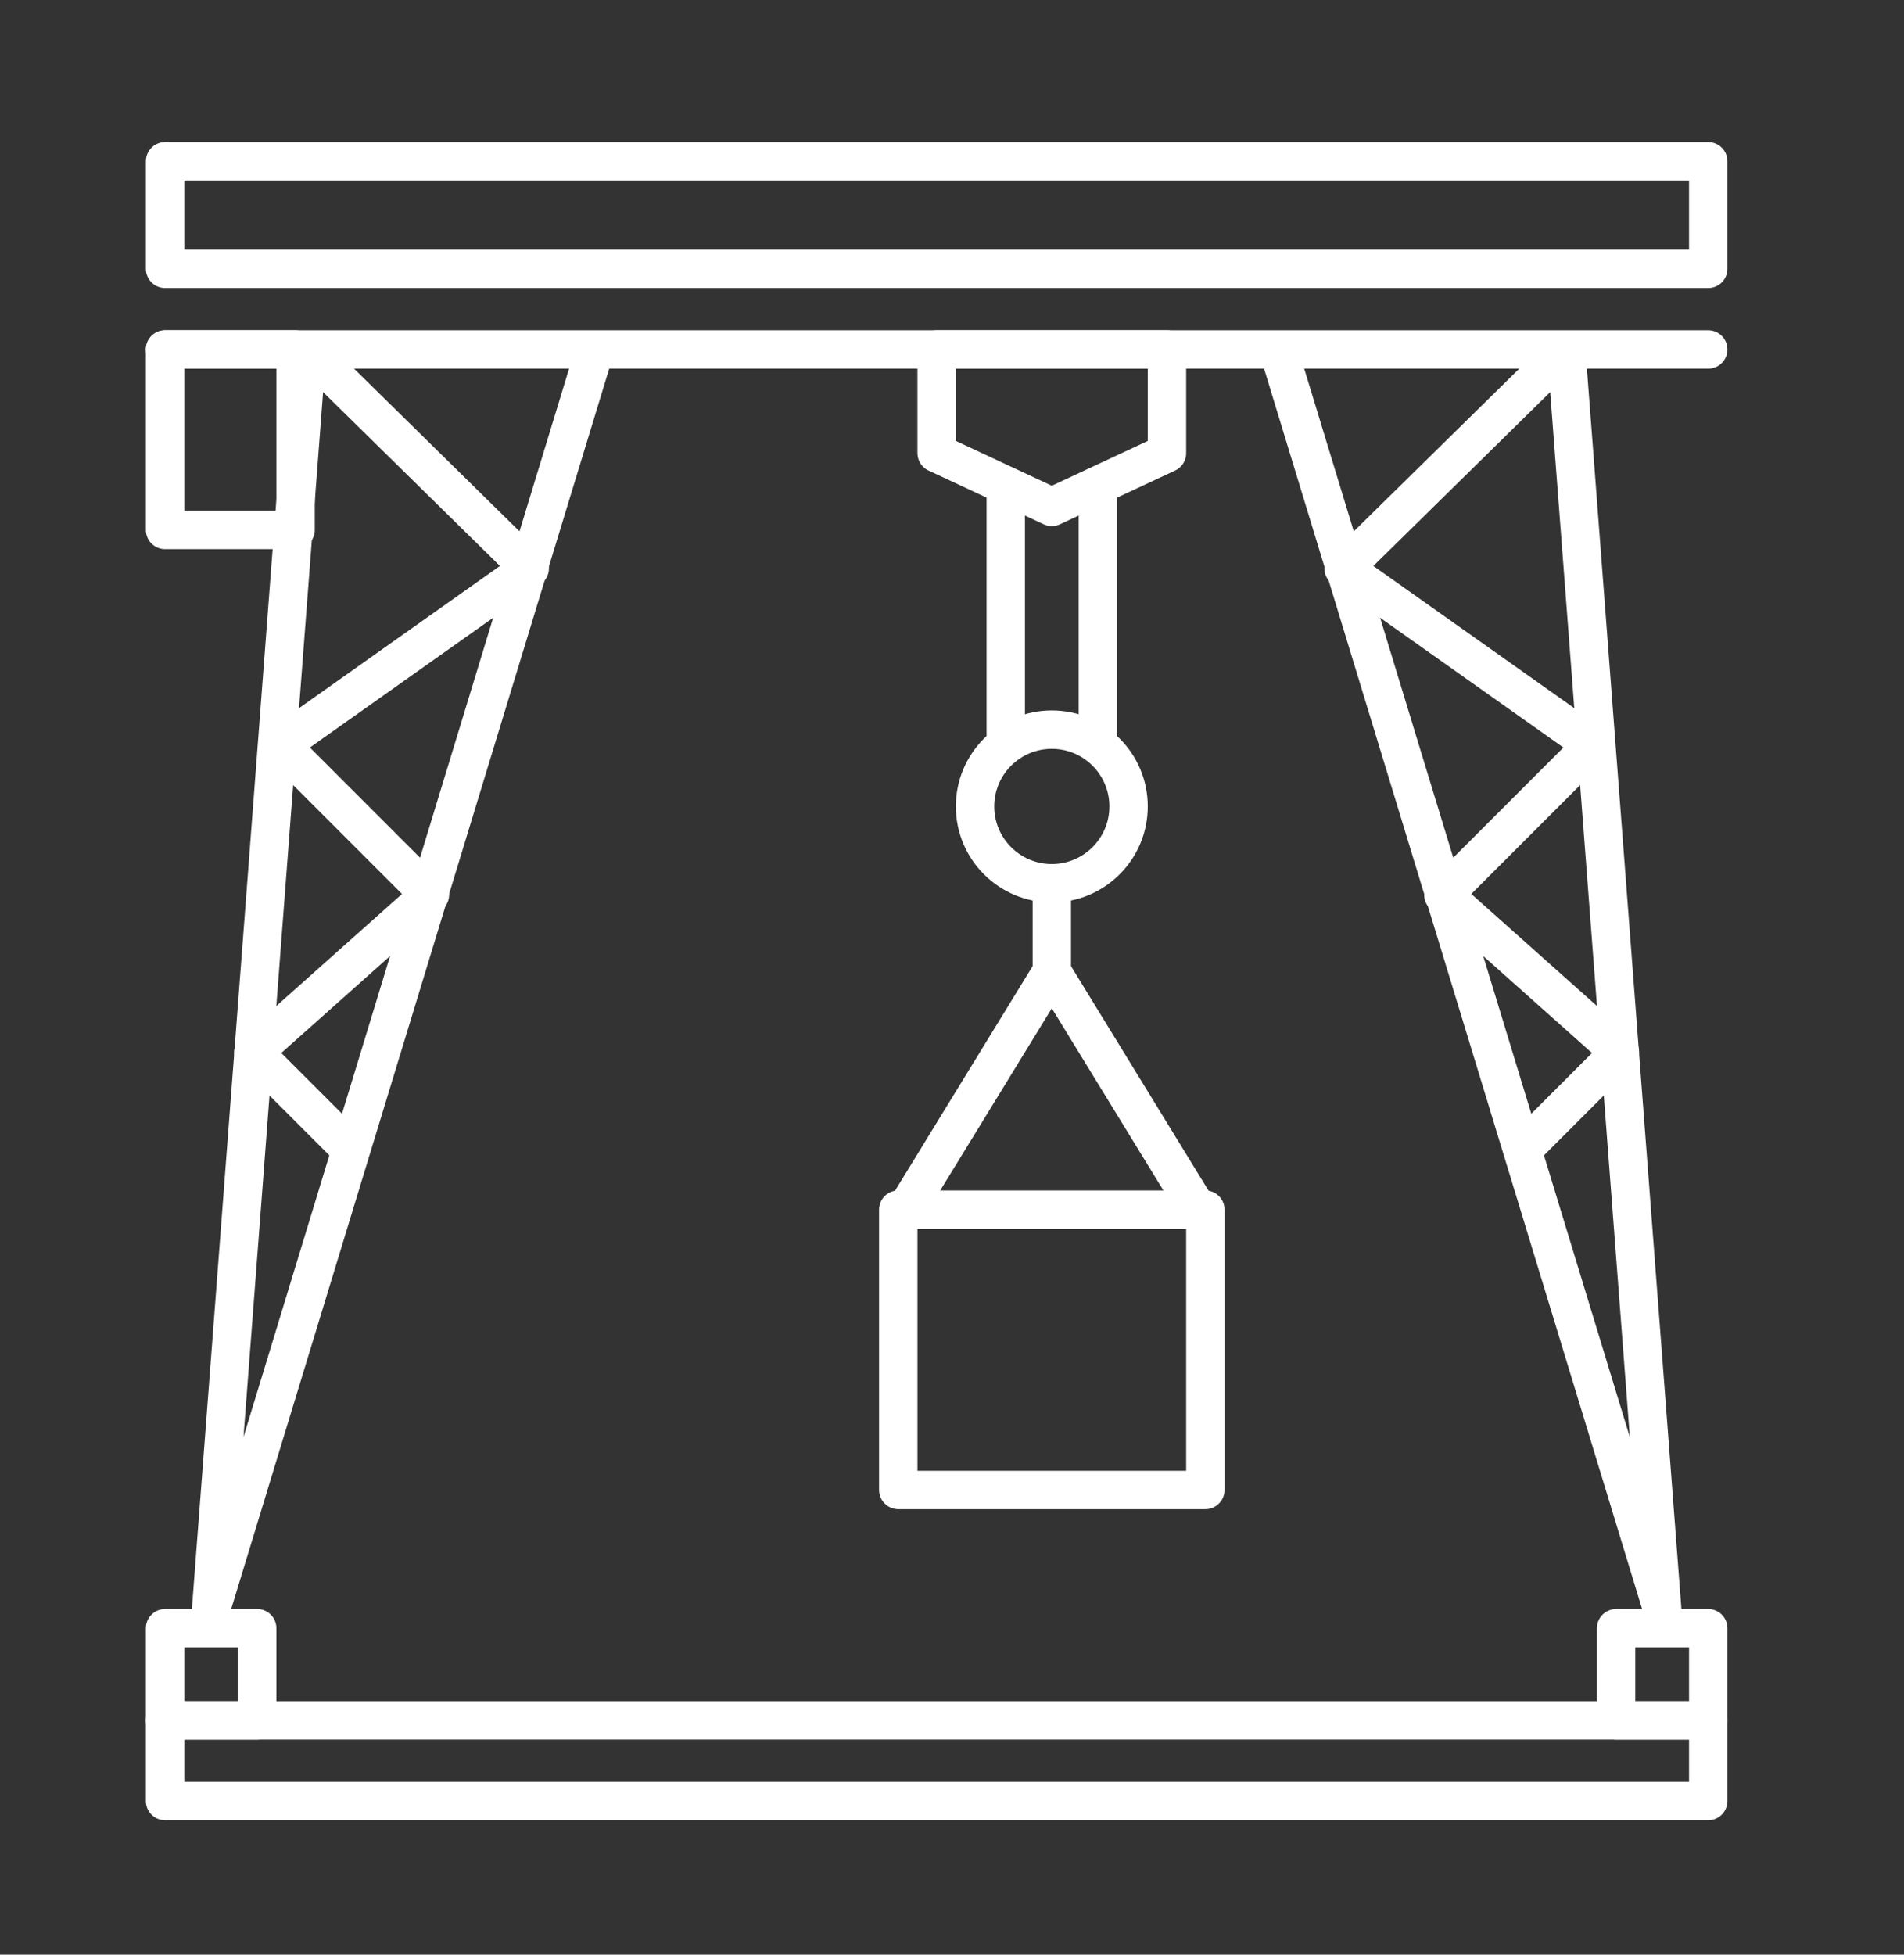 <?xml version="1.0" encoding="UTF-8"?> <!-- Generator: Adobe Illustrator 28.0.0, SVG Export Plug-In . SVG Version: 6.00 Build 0) --> <svg xmlns="http://www.w3.org/2000/svg" xmlns:xlink="http://www.w3.org/1999/xlink" id="Слой_1" x="0px" y="0px" viewBox="0 0 49.6 50.9" style="enable-background:new 0 0 49.6 50.9;" xml:space="preserve"><rect x="0" y="0" width="49.6" height="50.9" fill="#333333" stroke="none"/> <style type="text/css"> .st0{fill:none;stroke:#FFFFFF;stroke-linejoin:round;stroke-miterlimit:10;} .st1{fill:none;stroke:#FFFFFF;stroke-linecap:round;stroke-linejoin:round;stroke-miterlimit:10;} </style> <g> <rect x="4.3" y="4.2" class="st0" width="40.2" height="2.8"></rect> <rect x="4.3" y="44.8" class="st0" width="40.2" height="2.1"></rect> <rect x="23.4" y="31.5" class="st0" width="8" height="7.3"></rect> <line class="st0" x1="26.2" y1="19.4" x2="26.2" y2="12.5"></line> <line class="st0" x1="28.6" y1="12.5" x2="28.6" y2="19.4"></line> <polygon class="st0" points="30.4,11.8 27.4,13.2 24.4,11.8 24.4,9.1 30.4,9.1 "></polygon> <polyline class="st0" points="23.6,31.5 27.4,25.3 31.2,31.5 "></polyline> <line class="st1" x1="4.3" y1="9.1" x2="44.5" y2="9.1"></line> <circle class="st0" cx="27.4" cy="21" r="2"></circle> <rect x="4.3" y="42.4" class="st0" width="2.4" height="2.4"></rect> <rect x="4.3" y="9.1" class="st0" width="3.4" height="4.7"></rect> <rect x="42.1" y="42.4" class="st0" width="2.4" height="2.4"></rect> <g> <polyline class="st0" points="40.8,9.1 43.3,41.9 33.3,9.1 "></polyline> <polyline class="st0" points="40.8,9.1 35,14.8 41.5,19.4 37.6,23.3 42.2,27.4 39.7,29.9 "></polyline> </g> <g> <polyline class="st0" points="8,9.1 5.5,41.9 15.5,9.1 "></polyline> <polyline class="st0" points="8,9.1 13.8,14.8 7.3,19.4 11.2,23.3 6.6,27.4 9.1,29.9 "></polyline> </g> <line class="st0" x1="27.4" y1="23" x2="27.4" y2="25.8"></line> </g> </svg> 